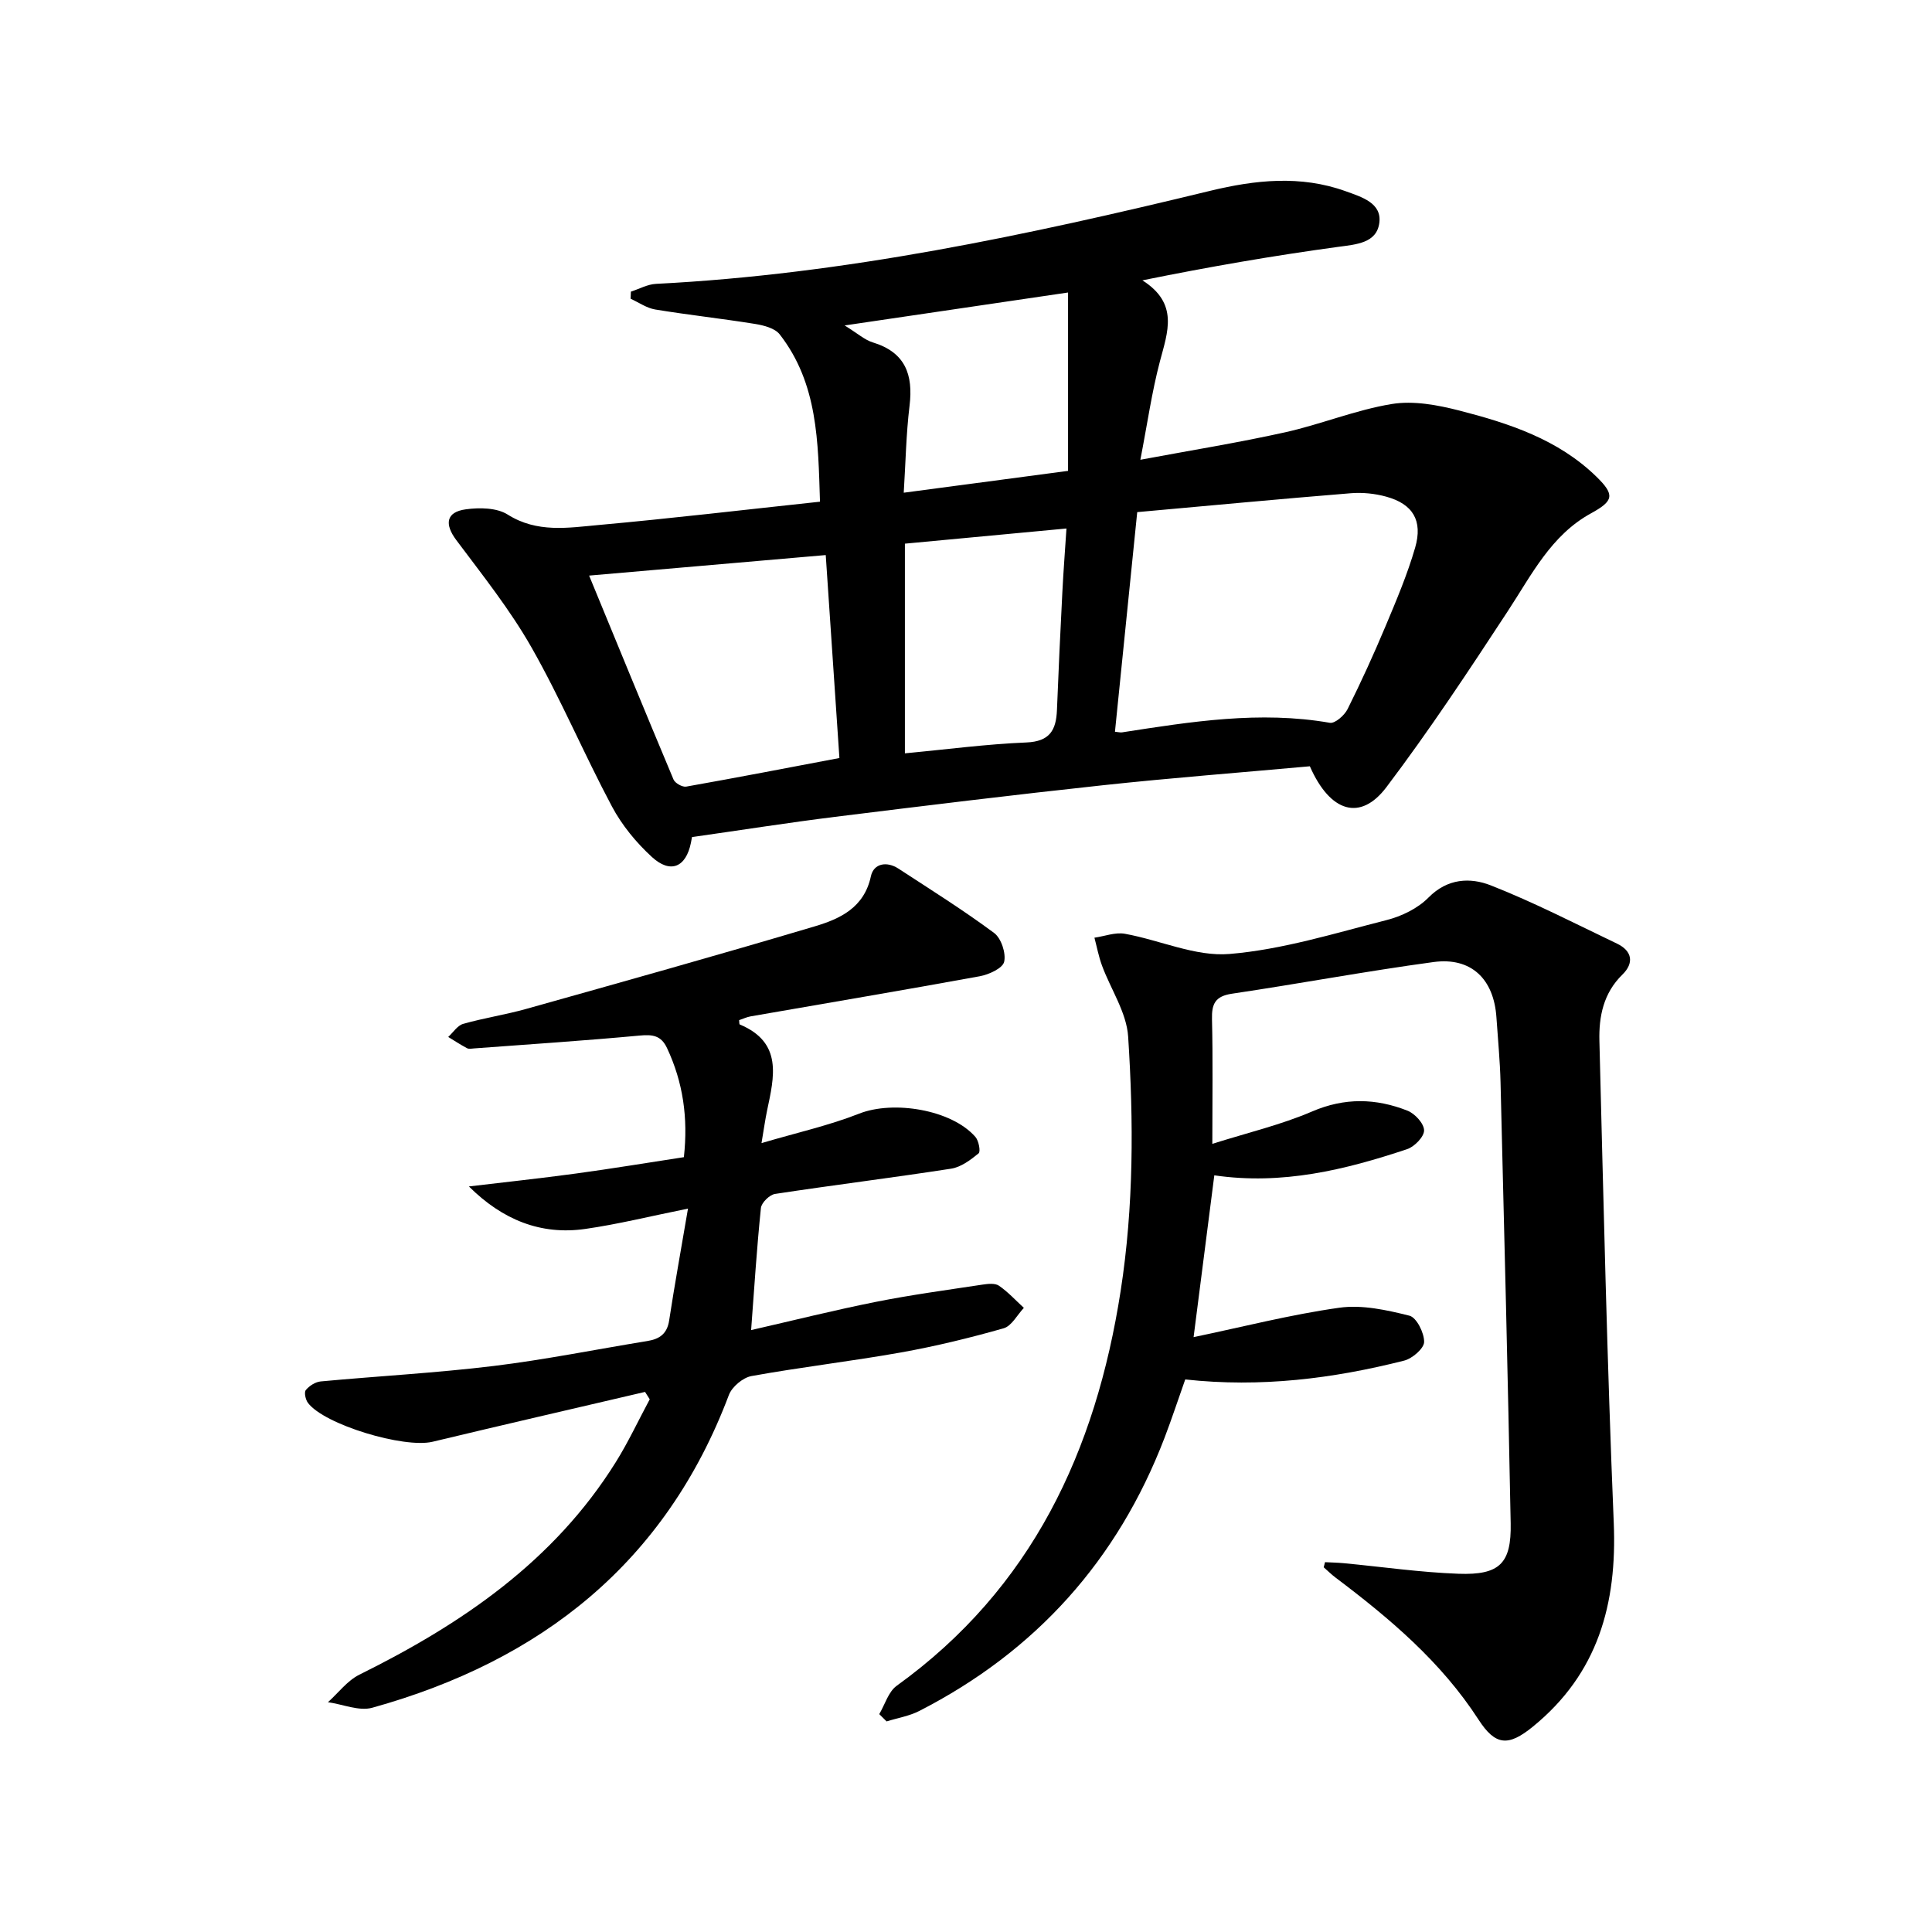 <svg enable-background="new 0 0 400 400" viewBox="0 0 400 400" xmlns="http://www.w3.org/2000/svg"><path d="m271.19 158.65c-14.43 1.31-28.68 2.4-42.88 3.93-18.5 1.99-36.96 4.25-55.43 6.54-9.66 1.2-19.27 2.72-29.62 4.19.06-.31-.06.44-.21 1.18-1.03 5.06-4.22 6.47-8.08 2.94-3.24-2.97-6.21-6.58-8.27-10.45-5.77-10.83-10.56-22.21-16.62-32.87-4.46-7.86-10.18-15.03-15.61-22.29-2.46-3.29-2.15-5.81 1.97-6.37 2.83-.39 6.41-.34 8.66 1.08 6.1 3.85 12.5 2.74 18.81 2.17 15.05-1.36 30.06-3.14 45.86-4.83-.4-12.36-.4-24.43-8.34-34.64-1-1.28-3.29-1.87-5.08-2.16-6.88-1.11-13.81-1.86-20.68-2.99-1.78-.29-3.41-1.46-5.11-2.23.02-.49.04-.98.06-1.47 1.74-.56 3.45-1.53 5.21-1.61 39.01-1.98 76.96-10.1 114.76-19.27 9.25-2.24 18.67-3.28 28.01.09 3.37 1.21 7.49 2.45 6.98 6.51-.53 4.24-4.75 4.5-8.6 5.02-13.28 1.81-26.5 4.09-40.46 6.92 7.58 4.81 5.23 10.69 3.63 16.77-1.68 6.36-2.6 12.92-4.05 20.38 10.55-1.97 20.31-3.54 29.94-5.68 7.43-1.65 14.61-4.63 22.09-5.86 4.49-.74 9.49.19 14.01 1.35 10.31 2.65 20.45 5.96 28.37 13.68 3.91 3.81 3.55 5.04-1.11 7.6-8.27 4.53-12.29 12.73-17.22 20.24-8.09 12.35-16.25 24.7-25.15 36.47-5.36 7.08-11.63 5.24-15.84-4.34zm-35.74-52.62c-1.59 15.7-3.1 30.58-4.61 45.47.79.08 1.13.18 1.45.13 14.27-2.21 28.53-4.51 43.05-1.98 1.06.18 3.02-1.55 3.66-2.83 2.81-5.63 5.42-11.36 7.86-17.17 2.24-5.34 4.52-10.71 6.13-16.26 1.63-5.63-.49-9.05-5.98-10.56-2.35-.65-4.93-.91-7.36-.71-14.7 1.19-29.38 2.58-44.2 3.91zm-113.48 13.14c5.67 13.76 11.51 28.02 17.48 42.23.32.75 1.83 1.6 2.62 1.46 10.55-1.87 21.07-3.9 31.72-5.92-.93-13.8-1.86-27.66-2.83-42.02-16.52 1.43-32.51 2.82-48.99 4.25zm65.38-6.61v43.41c8.62-.81 16.87-1.91 25.14-2.25 4.87-.2 6.17-2.57 6.34-6.71.32-8.14.7-16.28 1.12-24.42.22-4.36.56-8.71.85-13.17-11.56 1.08-22.29 2.09-33.45 3.14zm-12.48-45.18c2.72 1.67 4.15 3 5.83 3.51 6.72 2.05 8.4 6.64 7.61 13.13-.71 5.86-.81 11.78-1.2 17.99 11.82-1.57 23.11-3.07 34.02-4.52 0-12.08 0-24.09 0-36.93-15.67 2.31-30.36 4.47-46.26 6.82z"/><path d="m274.33 323.43c1.29.07 2.58.09 3.86.21 7.92.75 15.83 1.9 23.76 2.19 8.53.31 10.98-2.13 10.82-10.44-.58-30.44-1.34-60.88-2.1-91.32-.11-4.48-.55-8.95-.85-13.43-.53-7.95-5.23-12.51-13.01-11.46-13.96 1.89-27.83 4.49-41.77 6.56-3.46.52-4.19 2.11-4.11 5.29.2 8.14.07 16.29.07 25.79 7.34-2.32 14.23-3.94 20.63-6.69 6.78-2.92 13.25-2.75 19.79-.17 1.53.61 3.41 2.66 3.42 4.07.02 1.32-1.99 3.38-3.51 3.89-12.83 4.28-25.85 7.47-39.92 5.42-1.41 10.98-2.81 21.93-4.29 33.5 10.22-2.13 20.12-4.68 30.18-6.09 4.7-.66 9.8.47 14.51 1.65 1.47.37 3.07 3.56 3.04 5.44-.02 1.34-2.44 3.43-4.13 3.86-14.74 3.73-29.68 5.61-45.33 3.9-1.43 4.03-2.76 8.09-4.28 12.07-9.71 25.33-26.65 44.21-50.79 56.57-2.08 1.06-4.5 1.45-6.76 2.16-.51-.5-1.01-1.01-1.52-1.51 1.18-1.99 1.89-4.62 3.6-5.86 28.01-20.18 41.23-48.6 46.38-81.76 2.72-17.52 2.69-35.11 1.55-52.67-.33-4.99-3.6-9.77-5.41-14.68-.69-1.87-1.06-3.85-1.57-5.78 2.11-.3 4.32-1.17 6.31-.81 7.27 1.31 14.61 4.77 21.66 4.18 10.96-.91 21.74-4.28 32.49-7.01 3.12-.79 6.47-2.41 8.69-4.66 3.96-4.02 8.67-4.2 12.92-2.53 8.91 3.5 17.47 7.92 26.13 12.06 3.17 1.52 3.55 4.03 1.11 6.41-3.94 3.84-4.89 8.7-4.76 13.72.85 33.26 1.59 66.53 2.97 99.77.7 16.83-3.26 31.23-16.74 42.21-5.08 4.14-7.75 3.98-11.27-1.47-7.73-11.95-18.38-20.94-29.58-29.38-.87-.65-1.64-1.43-2.46-2.14.08-.34.18-.7.27-1.06z"/><path d="m133.55 288.18c-14.67 3.43-29.35 6.81-43.99 10.32-5.9 1.41-22.44-3.54-25.81-8.06-.5-.67-.82-2.18-.43-2.65.72-.87 1.98-1.68 3.08-1.78 11.91-1.11 23.87-1.75 35.73-3.19 10.69-1.3 21.29-3.45 31.93-5.18 2.51-.41 4.06-1.5 4.48-4.25 1.12-7.33 2.45-14.63 3.9-23.16-7.8 1.57-14.49 3.24-21.28 4.21-9.17 1.31-17.1-1.86-24.08-8.8 7.38-.88 14.78-1.67 22.14-2.67 7.37-1 14.72-2.22 22.37-3.39.9-8.15-.17-15.51-3.49-22.59-1.22-2.61-2.99-2.84-5.65-2.59-11.41 1.06-22.84 1.81-34.27 2.66-.5.04-1.09.17-1.48-.04-1.34-.71-2.61-1.54-3.9-2.33 1.02-.93 1.9-2.37 3.1-2.71 4.3-1.22 8.76-1.89 13.06-3.1 19.94-5.6 39.89-11.18 59.73-17.09 5.21-1.55 10.23-3.85 11.62-10.37.57-2.66 3.28-3.16 5.69-1.59 6.67 4.35 13.43 8.59 19.82 13.33 1.47 1.09 2.49 4.18 2.08 5.97-.31 1.34-3.15 2.64-5.04 2.99-15.8 2.89-31.64 5.55-47.46 8.31-.81.14-1.58.52-2.37.78.05.36 0 .84.14.9 8.92 3.73 7.12 10.83 5.64 17.84-.39 1.87-.65 3.77-1.15 6.72 7.37-2.18 14-3.65 20.24-6.11 7.04-2.77 19.09-.85 24.05 4.83.69.79 1.11 3.04.66 3.4-1.66 1.36-3.64 2.85-5.68 3.17-12.13 1.88-24.32 3.38-36.46 5.23-1.14.17-2.82 1.82-2.93 2.91-.85 8.22-1.37 16.48-2.03 25.28 8.54-1.95 17.14-4.11 25.82-5.84 7.3-1.46 14.7-2.45 22.06-3.57 1.13-.17 2.61-.34 3.43.22 1.88 1.29 3.46 3.03 5.16 4.59-1.38 1.46-2.53 3.76-4.19 4.23-7 1.99-14.09 3.72-21.25 5-10.28 1.83-20.68 3.03-30.96 4.89-1.77.32-4.03 2.22-4.67 3.91-13.11 34.76-38.9 55.04-73.84 64.76-2.74.76-6.1-.72-9.17-1.15 2.15-1.93 4.01-4.46 6.51-5.7 21.18-10.49 40.26-23.46 53.07-43.98 2.61-4.18 4.7-8.68 7.04-13.03-.32-.52-.64-1.02-.97-1.53z"/></svg>
